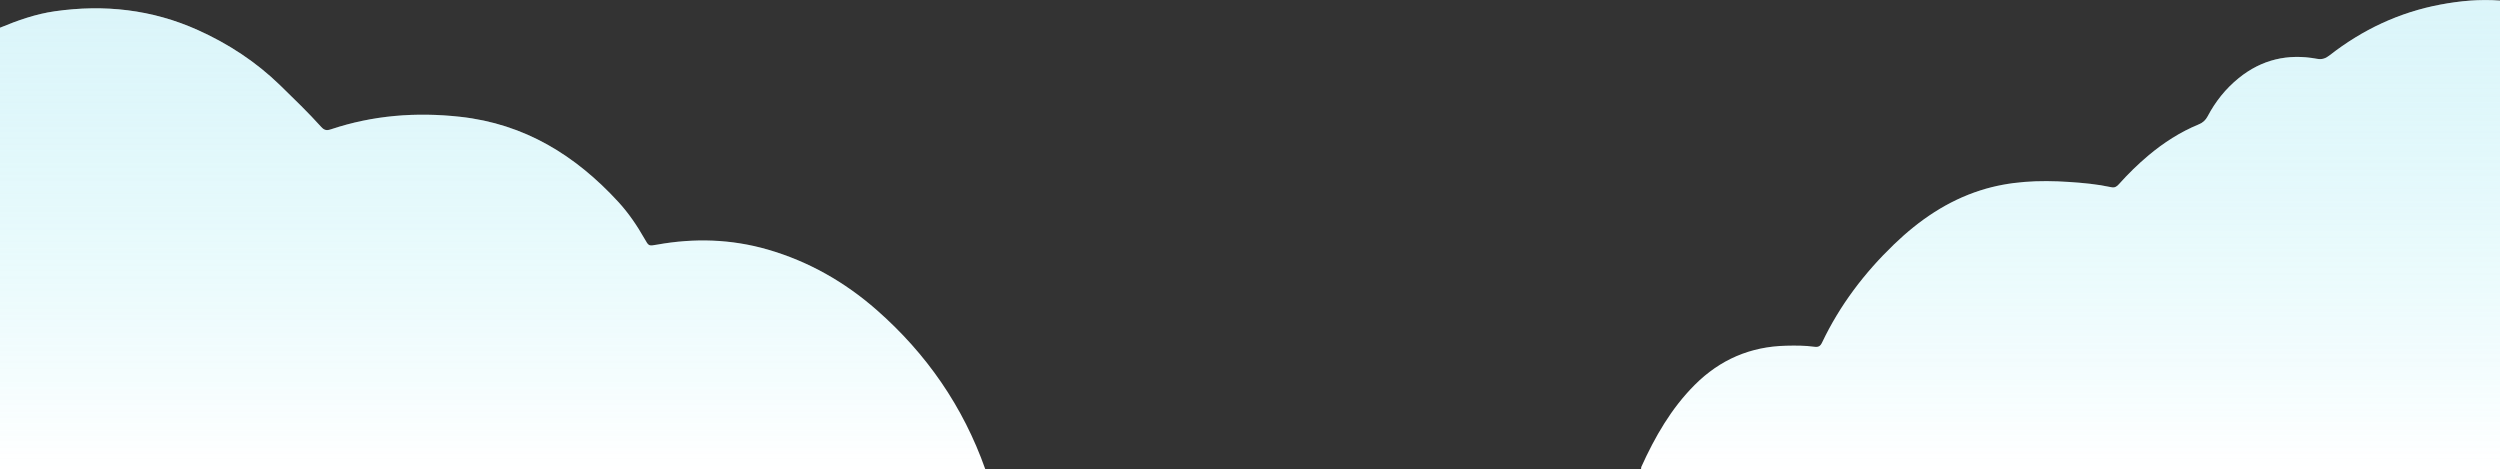 <?xml version="1.0" encoding="UTF-8"?>
<svg id="Laag_2" data-name="Laag 2" xmlns="http://www.w3.org/2000/svg" xmlns:xlink="http://www.w3.org/1999/xlink" viewBox="0 0 750.24 140.8">
  <rect x="0" y="0" width="750.24" height="140.8" fill="#333333" stroke="none"/>
  <defs>
    <style>
      .cls-1 {
        fill: url(#linear-gradient);
      }

      .cls-1, .cls-2, .cls-3 {
        fill-rule: evenodd;
        stroke-width: 0px;
      }

      .cls-2 {
        fill: url(#linear-gradient-2);
      }

      .cls-4 {
        opacity: .3;
      }

      .cls-3 {
        fill: #fff;
      }
    </style>
    <linearGradient id="linear-gradient" x1="147.84" y1="2.49" x2="147.84" y2="140.8" gradientUnits="userSpaceOnUse">
      <stop offset="0" stop-color="#87ddec"/>
      <stop offset="1" stop-color="#3dddec" stop-opacity="0"/>
    </linearGradient>
    <linearGradient id="linear-gradient-2" x1="621.36" y1="0" x2="621.36" xlink:href="#linear-gradient"/>
  </defs>
  <g id="OBJECTS">
    <g>
      <g>
        <path class="cls-3" d="M0,8.32c5.32-2.21,10.74-4.12,16.48-4.94,14.82-2.11,29.17-.54,42.9,5.64,9.19,4.14,17.51,9.58,24.75,16.64,4.18,4.07,8.38,8.13,12.29,12.46.9.99,1.63,1.11,2.89.69,12.64-4.22,25.56-5.22,38.8-3.76,19.32,2.13,34.59,11.56,47.44,25.54,3.09,3.36,5.65,7.14,7.91,11.12,1.23,2.17,1.23,2.15,3.7,1.71,11.19-2.01,22.29-1.69,33.24,1.47,12.25,3.55,23.1,9.73,32.66,18.11,14.96,13.12,25.96,28.99,32.62,47.8H0V8.32Z"/>
        <path class="cls-3" d="M492.48,140.8c.02-.24-.01-.5.08-.71,4.09-9,8.95-17.51,16.01-24.57,7.58-7.6,16.74-11.54,27.48-11.77,2.8-.06,5.61-.08,8.38.31,1.24.18,1.84-.14,2.38-1.29,5.32-11.17,12.69-20.87,21.58-29.43,7.52-7.23,15.94-13.03,26-16.23,8.69-2.77,17.58-3.1,26.57-2.5,4.23.28,8.45.67,12.6,1.57,1.03.22,1.63-.14,2.27-.85,2.78-3.1,5.73-6.02,8.93-8.69,4.56-3.83,9.52-7.02,15.03-9.29,1.26-.52,2.09-1.25,2.73-2.46,2.33-4.43,5.42-8.29,9.32-11.45,6.89-5.59,14.77-7.39,23.4-5.8,1.65.3,2.68-.1,3.88-1.04,9.87-7.71,20.91-12.9,33.24-15.22,5.9-1.11,11.86-1.66,17.88-1.2v140.64h-257.76Z"/>
      </g>
      <g class="cls-4">
        <path class="cls-1" d="M0,8.32c5.32-2.21,10.74-4.12,16.48-4.94,14.82-2.11,29.17-.54,42.9,5.64,9.19,4.14,17.51,9.58,24.75,16.64,4.18,4.07,8.38,8.13,12.29,12.46.9.99,1.63,1.11,2.89.69,12.64-4.22,25.56-5.22,38.8-3.76,19.32,2.13,34.59,11.56,47.44,25.54,3.09,3.36,5.65,7.14,7.91,11.12,1.23,2.17,1.23,2.15,3.7,1.71,11.19-2.01,22.29-1.69,33.24,1.47,12.25,3.55,23.1,9.73,32.66,18.11,14.96,13.12,25.96,28.99,32.62,47.8H0V8.32Z"/>
        <path class="cls-2" d="M492.48,140.8c.02-.24-.01-.5.08-.71,4.09-9,8.95-17.51,16.01-24.57,7.58-7.6,16.74-11.54,27.48-11.77,2.8-.06,5.61-.08,8.38.31,1.24.18,1.84-.14,2.38-1.29,5.32-11.17,12.69-20.87,21.58-29.43,7.52-7.23,15.94-13.03,26-16.23,8.69-2.77,17.58-3.1,26.57-2.5,4.23.28,8.45.67,12.6,1.57,1.03.22,1.63-.14,2.27-.85,2.78-3.1,5.73-6.02,8.93-8.69,4.56-3.83,9.52-7.02,15.03-9.29,1.26-.52,2.09-1.25,2.73-2.46,2.33-4.43,5.42-8.29,9.32-11.45,6.89-5.59,14.77-7.39,23.4-5.8,1.65.3,2.68-.1,3.88-1.04,9.87-7.71,20.91-12.9,33.24-15.22,5.9-1.11,11.86-1.66,17.88-1.2v140.64h-257.76Z"/>
      </g>
    </g>
  </g>
</svg>